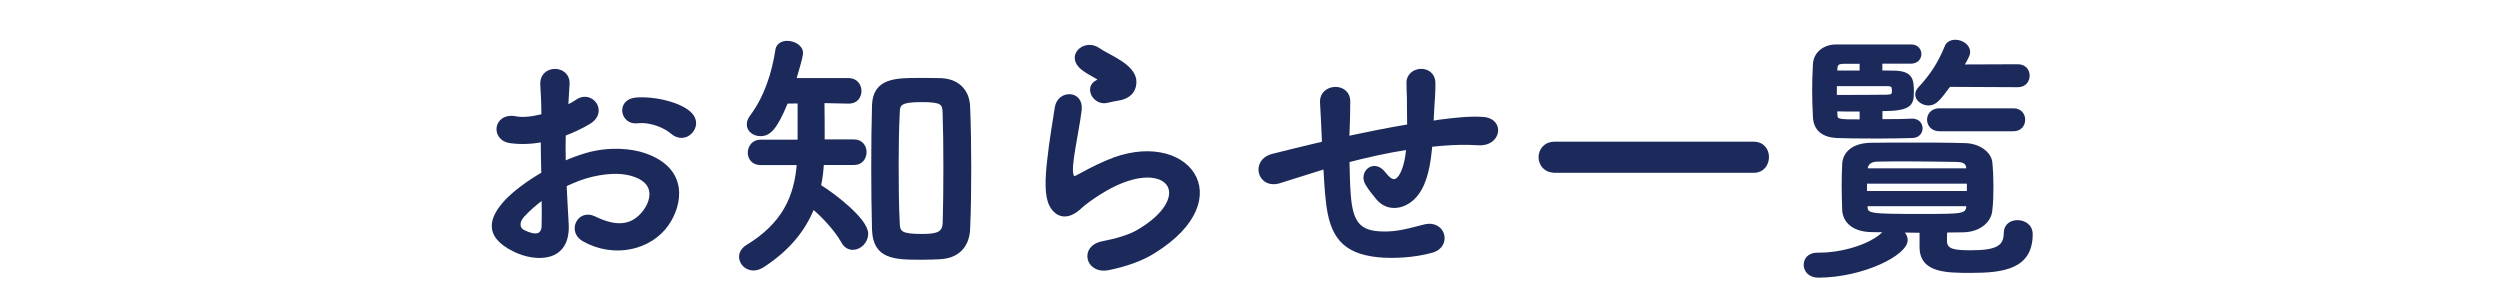 <?xml version="1.0" encoding="utf-8"?>
<!-- Generator: Adobe Illustrator 25.2.1, SVG Export Plug-In . SVG Version: 6.00 Build 0)  -->
<svg version="1.1" id="レイヤー_1" xmlns="http://www.w3.org/2000/svg" xmlns:xlink="http://www.w3.org/1999/xlink" x="0px"
	 y="0px" viewBox="0 0 229.8 27.45" style="enable-background:new 0 0 229.8 27.45;" xml:space="preserve">
<style type="text/css">
	.st0{fill:#1C2A5B;stroke:#1C2A5B;stroke-width:0.25;stroke-miterlimit:10;}
</style>
<g>
	<path class="st0" d="M52.15,20.59c0.19,3.45-2.89,3.4-4.87,2.43c-2.87-1.4-2.07-3.11-0.8-4.51c0.75-0.8,1.98-1.74,3.4-2.56
		c-0.02-1.01-0.05-2.05-0.05-3.01c-0.99,0.19-1.98,0.22-2.89,0.1c-1.78-0.22-1.49-2.63,0.51-2.22c0.6,0.12,1.5,0.02,2.44-0.22
		c0-1.13-0.05-1.9-0.1-2.82c-0.1-1.78,2.56-1.74,2.44-0.02c-0.05,0.53-0.07,1.3-0.12,2.03c0.36-0.17,0.68-0.36,0.96-0.55
		c1.3-0.87,2.77,1.04,1.08,2.05c-0.72,0.43-1.5,0.79-2.27,1.08c-0.02,0.75-0.02,1.64,0,2.56c0.67-0.31,1.37-0.55,2.03-0.75
		c2.07-0.6,4.12-0.41,5.35,0.02c3.98,1.37,3.33,4.63,2.1,6.41c-1.57,2.27-4.94,3.04-7.74,1.45c-1.38-0.8-0.43-2.77,1.04-2.05
		c1.88,0.92,3.42,0.94,4.58-0.6c0.58-0.77,1.25-2.48-0.84-3.25c-0.94-0.36-2.22-0.43-3.91-0.05c-0.87,0.19-1.71,0.53-2.53,0.92
		C52.01,18.3,52.1,19.55,52.15,20.59z M48.1,19.82c-0.51,0.55-0.51,1.18,0.05,1.45c1.04,0.51,1.74,0.43,1.76-0.51
		c0.02-0.65,0.02-1.54,0-2.53C49.21,18.74,48.61,19.27,48.1,19.82z M61.77,12.2c-0.63-0.55-1.95-1.13-3.18-0.99
		c-1.47,0.17-1.86-1.98-0.12-2.12c1.74-0.14,4.15,0.46,5.01,1.37c0.58,0.6,0.43,1.28,0.02,1.71C63.1,12.61,62.38,12.73,61.77,12.2z"
		/>
	<path class="st0" d="M75.61,15.05c-0.05,0.7-0.12,1.37-0.27,2.03c1.4,0.87,4.34,3.13,4.34,4.41c0,0.75-0.65,1.35-1.28,1.35
		c-0.36,0-0.72-0.17-0.96-0.63c-0.58-1.04-1.74-2.31-2.7-3.11c-0.82,2.03-2.24,3.81-4.6,5.35c-0.31,0.19-0.6,0.29-0.87,0.29
		c-0.7,0-1.21-0.55-1.21-1.13c0-0.36,0.19-0.72,0.63-0.99c3.33-2.03,4.44-4.53,4.68-7.57h-3.45c-0.72,0-1.06-0.51-1.06-1.01
		c0-0.53,0.36-1.08,1.06-1.08h3.52V9.38l-1.13,0.02c-1.01,2.48-1.62,2.99-2.41,2.99c-0.6,0-1.13-0.39-1.13-0.94
		c0-0.24,0.07-0.48,0.29-0.77c1.35-1.81,2.03-4.05,2.34-6.1c0.07-0.48,0.51-0.7,0.96-0.7c0.63,0,1.33,0.39,1.33,0.99
		c0,0.12-0.02,0.43-0.63,2.43h4.94c0.7,0,1.06,0.53,1.06,1.06c0,0.53-0.34,1.04-1.01,1.04h-0.05l-2.34-0.05
		c0.02,1.11,0.02,2.55,0.02,3.59h2.84c0.67,0,1.01,0.53,1.01,1.04c0,0.53-0.34,1.06-1.01,1.06H75.61z M84.72,23.75
		c-2.46,0-4.36-0.02-4.44-2.65c-0.05-1.81-0.07-3.76-0.07-5.71c0-1.98,0.02-3.93,0.07-5.71c0.07-2.36,2.05-2.39,4.15-2.39
		c0.7,0,1.42,0,2.07,0.02c1.47,0.05,2.51,0.96,2.55,2.53c0.07,1.71,0.1,3.62,0.1,5.54s-0.02,3.86-0.1,5.64
		c-0.05,1.52-0.92,2.58-2.6,2.68C85.95,23.73,85.35,23.75,84.72,23.75z M86.84,15.34c0-1.78-0.02-3.54-0.07-4.97
		c-0.02-0.87-0.19-1.11-2.07-1.11c-2.03,0-2.1,0.36-2.12,1.11c-0.07,1.4-0.1,3.11-0.1,4.82c0,1.88,0.02,3.79,0.1,5.33
		c0.02,0.89,0.31,1.11,2.22,1.11c1.49,0,1.95-0.26,1.98-1.18C86.82,18.93,86.84,17.12,86.84,15.34z"/>
	<path class="st0" d="M101.87,24.71c-1.95,0.39-2.58-2-0.53-2.41c1.25-0.24,2.48-0.6,3.23-1.04c2.65-1.54,3.38-3.21,2.87-4.17
		c-0.51-0.96-2.27-1.33-4.82-0.17c-1.42,0.65-2.94,1.78-3.23,2.07c-1.42,1.37-2.39,0.7-2.82-0.15c-0.43-0.84-0.39-2.34-0.19-4.1
		c0.19-1.76,0.51-3.62,0.7-4.85c0.24-1.54,2.44-1.49,2.22,0.24c-0.12,1.01-0.39,2.36-0.58,3.52c-0.19,1.18-0.31,2.07-0.14,2.51
		c0.07,0.19,0.19,0.19,0.41,0.07c0.48-0.26,1.62-0.89,2.75-1.37c7.28-3.16,12.42,3.35,4.27,8.34
		C104.98,23.85,103.47,24.4,101.87,24.71z M101.78,9.33c-1.16,0.29-2.02-1.25-1.01-1.81c0.12-0.07,0.36-0.19,0.19-0.31
		c-0.51-0.31-1.33-0.7-1.71-1.13c-1.04-1.13,0.55-2.41,1.76-1.54c0.43,0.31,1.25,0.67,1.95,1.13s1.33,1.04,1.37,1.76
		c0.05,0.7-0.31,1.49-1.52,1.69C102.5,9.16,102.16,9.24,101.78,9.33z"/>
	<path class="st0" d="M121.34,15.55c-2.12,0.67-3.04,0.96-3.76,1.18c-1.9,0.55-2.56-2-0.55-2.48c1.08-0.26,2.87-0.72,3.93-0.96
		l0.67-0.15v-0.31c-0.05-1.4-0.12-2.39-0.17-3.42c-0.07-1.64,2.51-1.78,2.53-0.1c0,0.77-0.02,1.88-0.07,3.01l-0.02,0.31
		c1.59-0.34,3.59-0.75,5.57-1.08c0-0.72-0.02-1.4-0.02-2c0-0.53,0-0.77-0.02-0.96c-0.02-0.19,0-0.41-0.02-0.94
		c-0.05-1.5,2.41-1.69,2.41,0.02c0,0.82-0.05,1.52-0.1,2.19c-0.02,0.41-0.05,0.89-0.07,1.37c0.22-0.02,0.41-0.07,0.63-0.1
		c1.37-0.17,2.72-0.34,4-0.26c1.98,0.12,1.59,2.48-0.36,2.36c-1.21-0.07-2.17-0.05-3.4,0.05c-0.34,0.02-0.65,0.07-0.99,0.1
		c-0.02,0.41-0.1,0.84-0.14,1.25c-0.24,1.64-0.72,3.13-1.86,3.91c-0.92,0.63-2.15,0.68-2.97-0.36c-0.34-0.41-0.67-0.82-0.94-1.28
		c-0.63-1.06,0.67-2.22,1.62-0.99c0.7,0.92,1.11,0.79,1.45,0.29c0.39-0.6,0.6-1.52,0.7-2.56c-2,0.31-3.88,0.75-5.47,1.16
		c0.02,1.13,0.05,2.29,0.12,3.13c0.19,2.6,0.96,3.42,2.99,3.47c1.5,0.05,2.53-0.31,3.93-0.65c1.83-0.43,2.39,1.88,0.67,2.36
		c-1.66,0.46-3.59,0.55-4.99,0.41c-3.16-0.34-4.32-1.83-4.65-5.11c-0.1-0.87-0.17-1.98-0.22-2.99L121.34,15.55z"/>
	<path class="st0" d="M142.9,15.75c-0.89,0-1.35-0.65-1.35-1.3c0-0.65,0.46-1.3,1.35-1.3h18.3c0.87,0,1.28,0.65,1.28,1.28
		c0,0.67-0.43,1.33-1.28,1.33H142.9z"/>
	<path class="st0" d="M176.58,21.27c-0.63,0-1.23-0.02-1.83-0.02c0.29,0.19,0.48,0.48,0.48,0.82c0,1.28-3.95,3.3-8.08,3.33
		c-0.82,0-1.23-0.53-1.23-1.06c0-0.51,0.36-0.99,1.13-0.99h0.02h0.1c2.39,0,4.85-0.87,5.88-1.86c0.12-0.12,0.24-0.19,0.36-0.26
		c-0.48,0-0.92-0.02-1.37-0.02c-1.64-0.02-2.51-0.82-2.58-1.88c-0.02-0.67-0.05-1.45-0.05-2.17c0-0.75,0.02-1.5,0.05-2.1
		c0.05-0.87,0.72-1.78,2.51-1.81c1.21-0.02,2.48-0.02,3.76-0.02c1.59,0,3.21,0,4.87,0.05c1.37,0.02,2.34,0.84,2.41,1.66
		c0.07,0.65,0.1,1.42,0.1,2.19c0,0.75-0.02,1.52-0.1,2.19c-0.07,0.99-1.04,1.88-2.53,1.91c-0.53,0-1.06,0.02-1.62,0.02
		c-0.02,0.31-0.02,0.63-0.02,0.96c0.05,0.82,0.79,0.92,2.36,0.92c2.36,0,3.11-0.46,3.11-1.71c0-0.72,0.55-1.06,1.13-1.06
		c0.55,0,1.28,0.31,1.28,1.18c0,3.04-2.53,3.42-5.52,3.42c-2.27,0-4.63,0-4.63-2.24V21.27z M175.83,11.04
		c0.51,0,0.77,0.39,0.77,0.75c0,0.39-0.27,0.75-0.8,0.77c-0.58,0.02-1.88,0.05-3.21,0.05c-1.64,0-3.3-0.02-3.79-0.05
		c-1.16-0.07-1.98-0.6-2.03-1.81c-0.05-0.89-0.07-1.69-0.07-2.46s0.02-1.54,0.07-2.39c0.05-1.01,0.92-1.69,2-1.69h4.92h2
		c0.53,0,0.8,0.39,0.8,0.75c0,0.39-0.27,0.75-0.82,0.77h-2.77v0.87c0.58,0,1.04,0.02,1.33,0.02c1.52,0.07,1.57,0.75,1.57,1.9
		s-0.31,1.57-2.89,1.57v0.99c1.25,0,2.44-0.02,2.89-0.05H175.83z M174.02,8.15c-0.02-0.24-0.14-0.34-0.48-0.36h-4.82v1.06
		c1.28,0,3.86,0,4.73-0.02c0.43-0.02,0.55-0.1,0.58-0.36V8.15z M171.06,5.74h-1.64c-0.39,0.02-0.63,0.1-0.65,0.53l-0.02,0.34h2.31
		V5.74z M171.06,10.13c-0.84,0-1.69,0-2.31-0.02l0.02,0.46c0.02,0.53,0.24,0.53,2.29,0.53V10.13z M180.92,16.76h-9.43v0.92h9.43
		V16.76z M180.87,15.53c-0.02-0.51-0.24-0.75-1.01-0.77c-1.35-0.02-2.96-0.05-4.53-0.05c-0.96,0-1.93,0-2.77,0.02
		c-0.72,0.02-0.99,0.39-1.01,0.8v0.07h9.33V15.53z M180.89,18.83h-9.35v0.12c0.02,0.82,0.22,0.84,5.23,0.84c3.62,0,4.03,0,4.1-0.84
		L180.89,18.83z M179.18,7.86c-0.94,1.28-1.3,1.71-1.9,1.71c-0.55,0-1.11-0.39-1.11-0.89c0-0.19,0.1-0.39,0.27-0.58
		c1.06-1.13,1.83-2.31,2.43-3.79c0.14-0.39,0.51-0.53,0.87-0.53c0.58,0,1.23,0.41,1.23,0.99c0,0.1-0.02,0.22-0.07,0.34
		c-0.14,0.31-0.31,0.63-0.51,0.94l5.09-0.02c0.65,0,0.96,0.46,0.96,0.92c0,0.48-0.31,0.94-0.96,0.94L179.18,7.86z M178.27,11.94
		c-0.67,0-1.01-0.48-1.01-0.94s0.34-0.92,1.01-0.92h6.8c0.65,0,0.96,0.46,0.96,0.92c0,0.48-0.31,0.94-0.96,0.94H178.27z"/>
</g>
</svg>
